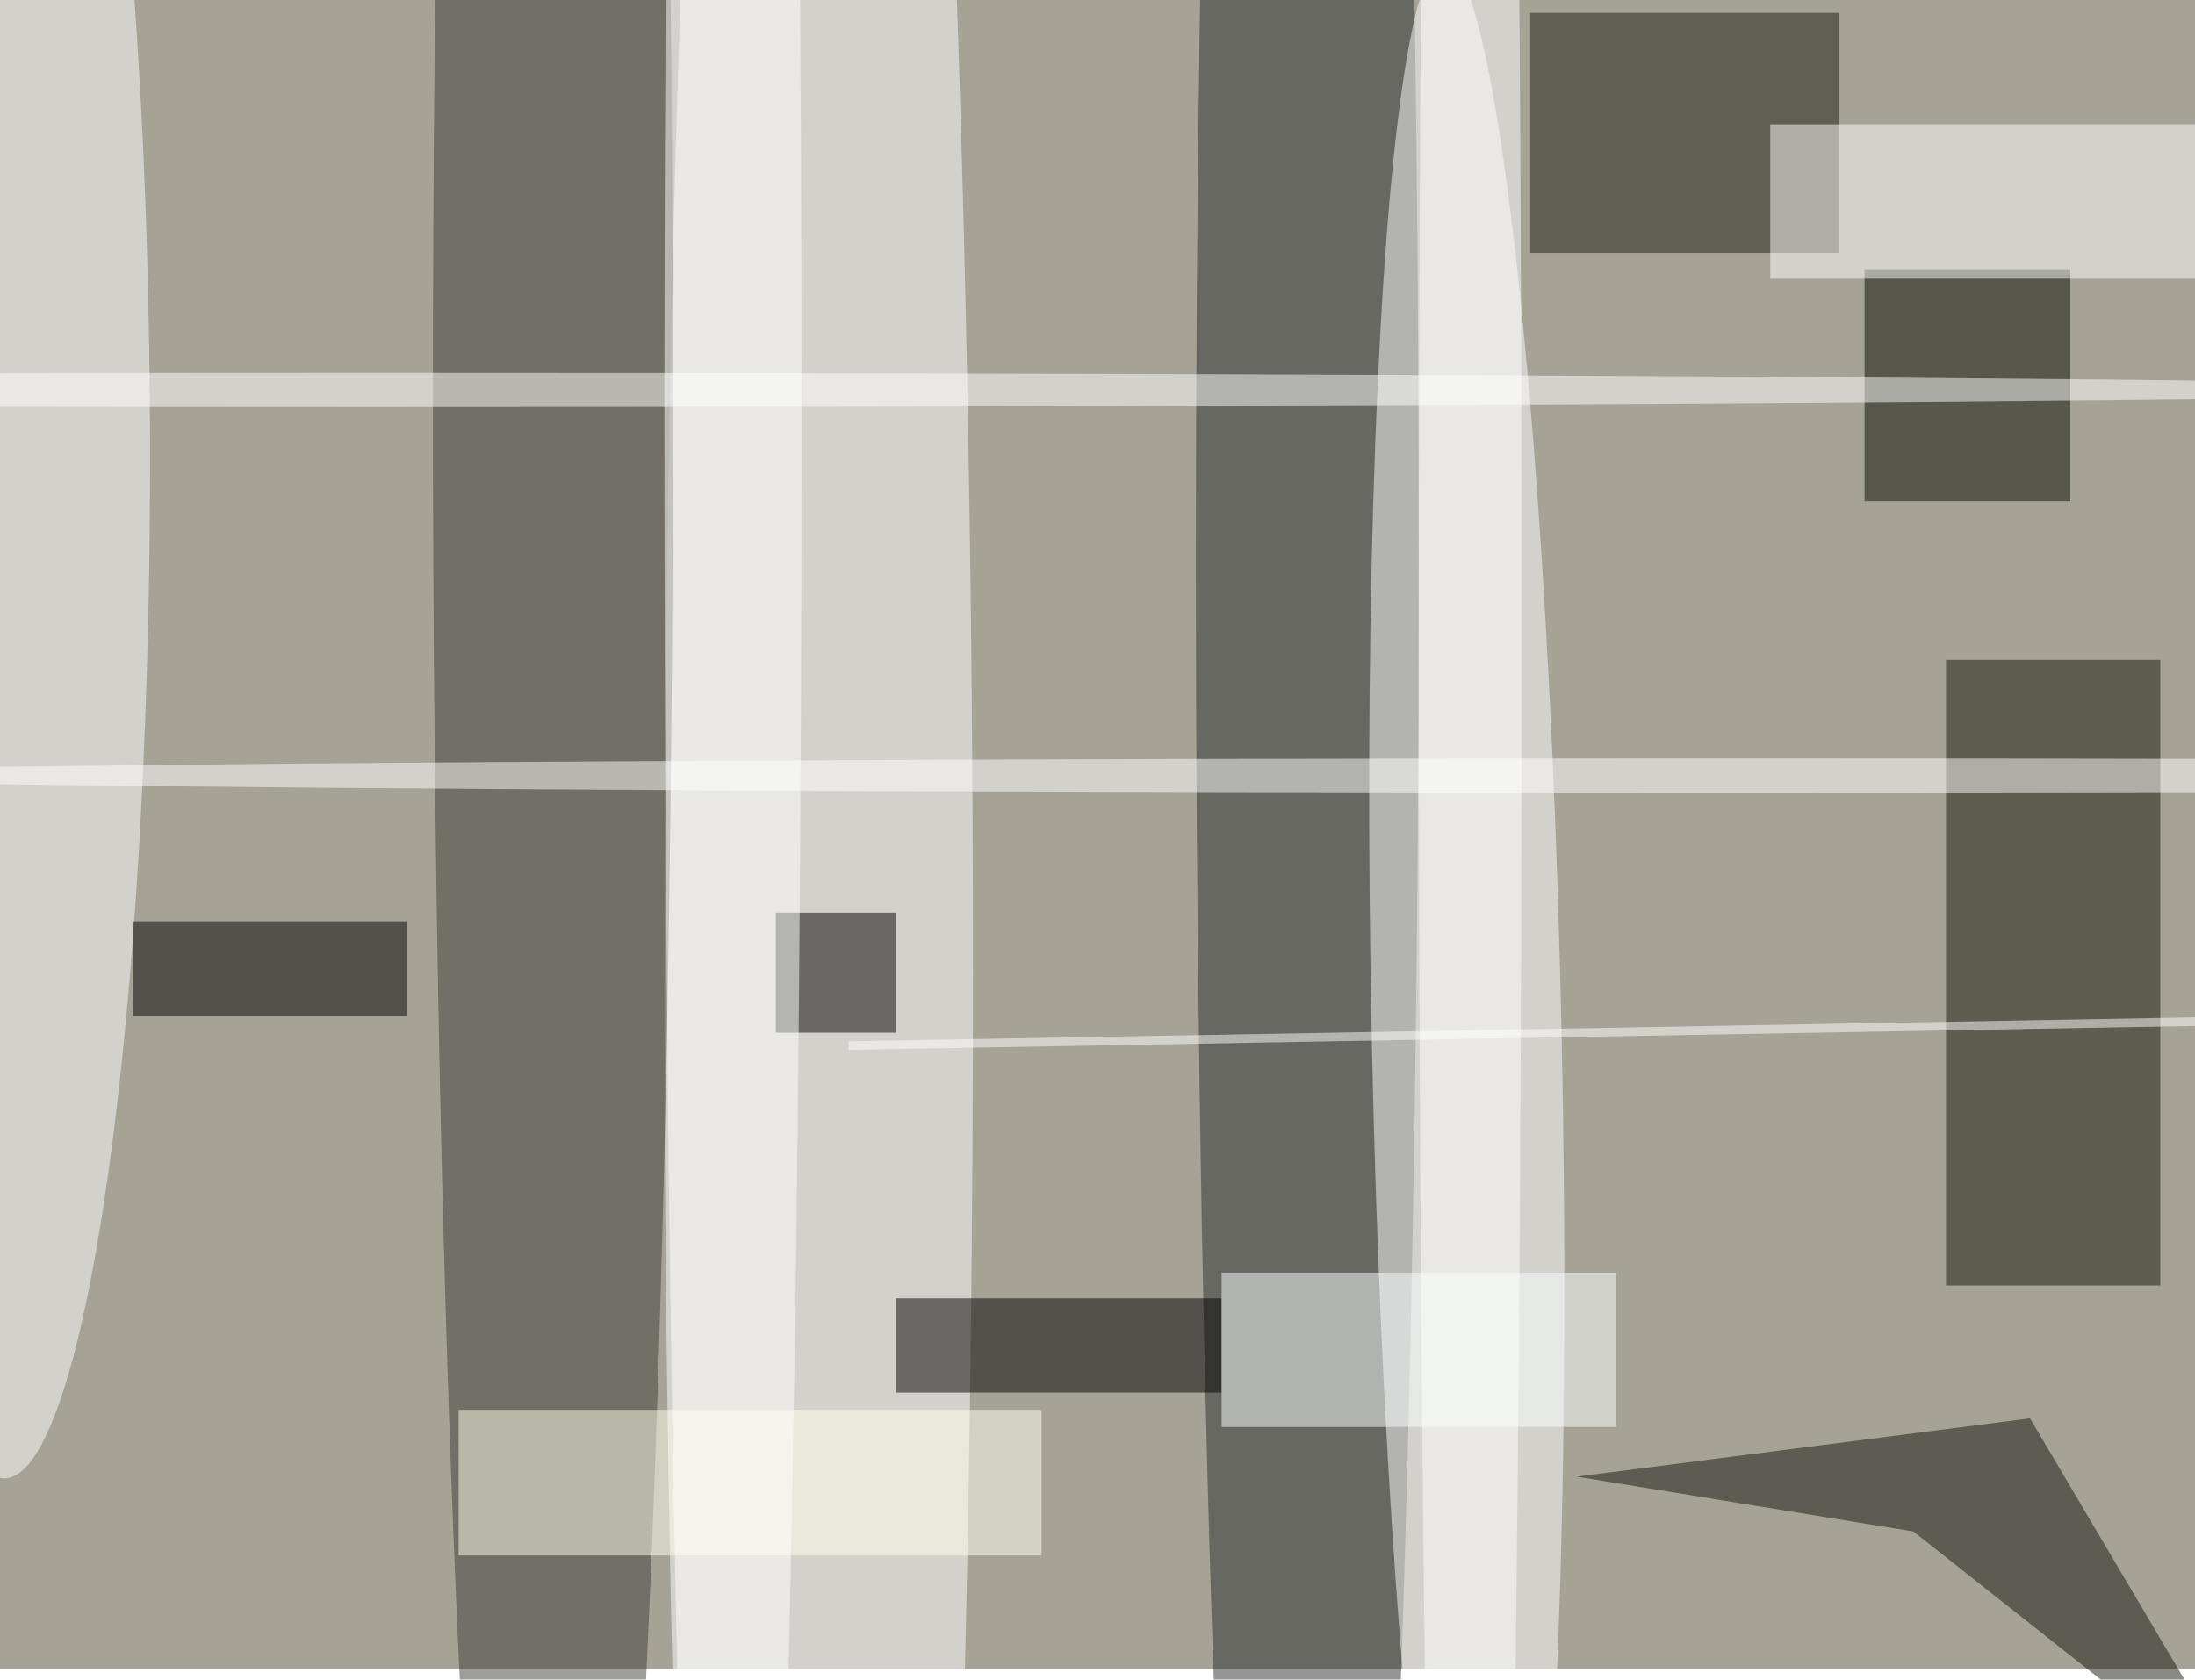 <svg xmlns="http://www.w3.org/2000/svg" viewBox="0 0 614 470"><filter id="b"><feGaussianBlur stdDeviation="6" /></filter><path fill="#a6a396" d="M0 0h614v467H0z"/><g filter="url(#b)" transform="translate(1.2 1.2) scale(2.398)" fill-opacity=".5"><ellipse fill="#fff" cx="95" cy="113" rx="18" ry="255"/><ellipse fill="#282e2d" cx="152" cy="65" rx="13" ry="240"/><ellipse fill="#fff" rx="1" ry="1" transform="matrix(11.072 -.232 2.643 126.196 170.6 121)"/><ellipse fill="#3c3d36" cx="64" cy="46" rx="14" ry="237"/><path fill="#18160a" d="M226.5 76.5h25v73h-25z"/><ellipse fill="#fff" cy="53" rx="17" ry="119"/><path fill="#1d1b12" d="M178 1h36v28h-36z"/><path fill="#080c02" d="M217 31h24v27h-24z"/><path fill="#16140e" d="M236.3 165l26.6 45-40.2-31.8-39.3-6.4z"/><path d="M104 151h38v11h-38zm-14-45h14v14H90zm-75 1h32v11H15z"/><path fill="#ffffed" d="M53 164h68v17H53z"/><ellipse fill="#fff" cx="43" cy="45" rx="255" ry="2"/><path fill="#fff" d="M206 14h50v18h-50z"/><ellipse fill="#fff" cx="85" cy="49" rx="8" ry="249"/><ellipse fill="#fff" cx="201" cy="90" rx="234" ry="2"/><path fill="#faffff" d="M142 148h46v18h-46z"/><path fill="#fff" d="M98.5 121l169-3v1l-169 3z"/><ellipse fill="#fff" cx="171" cy="74" rx="6" ry="255"/></g></svg>